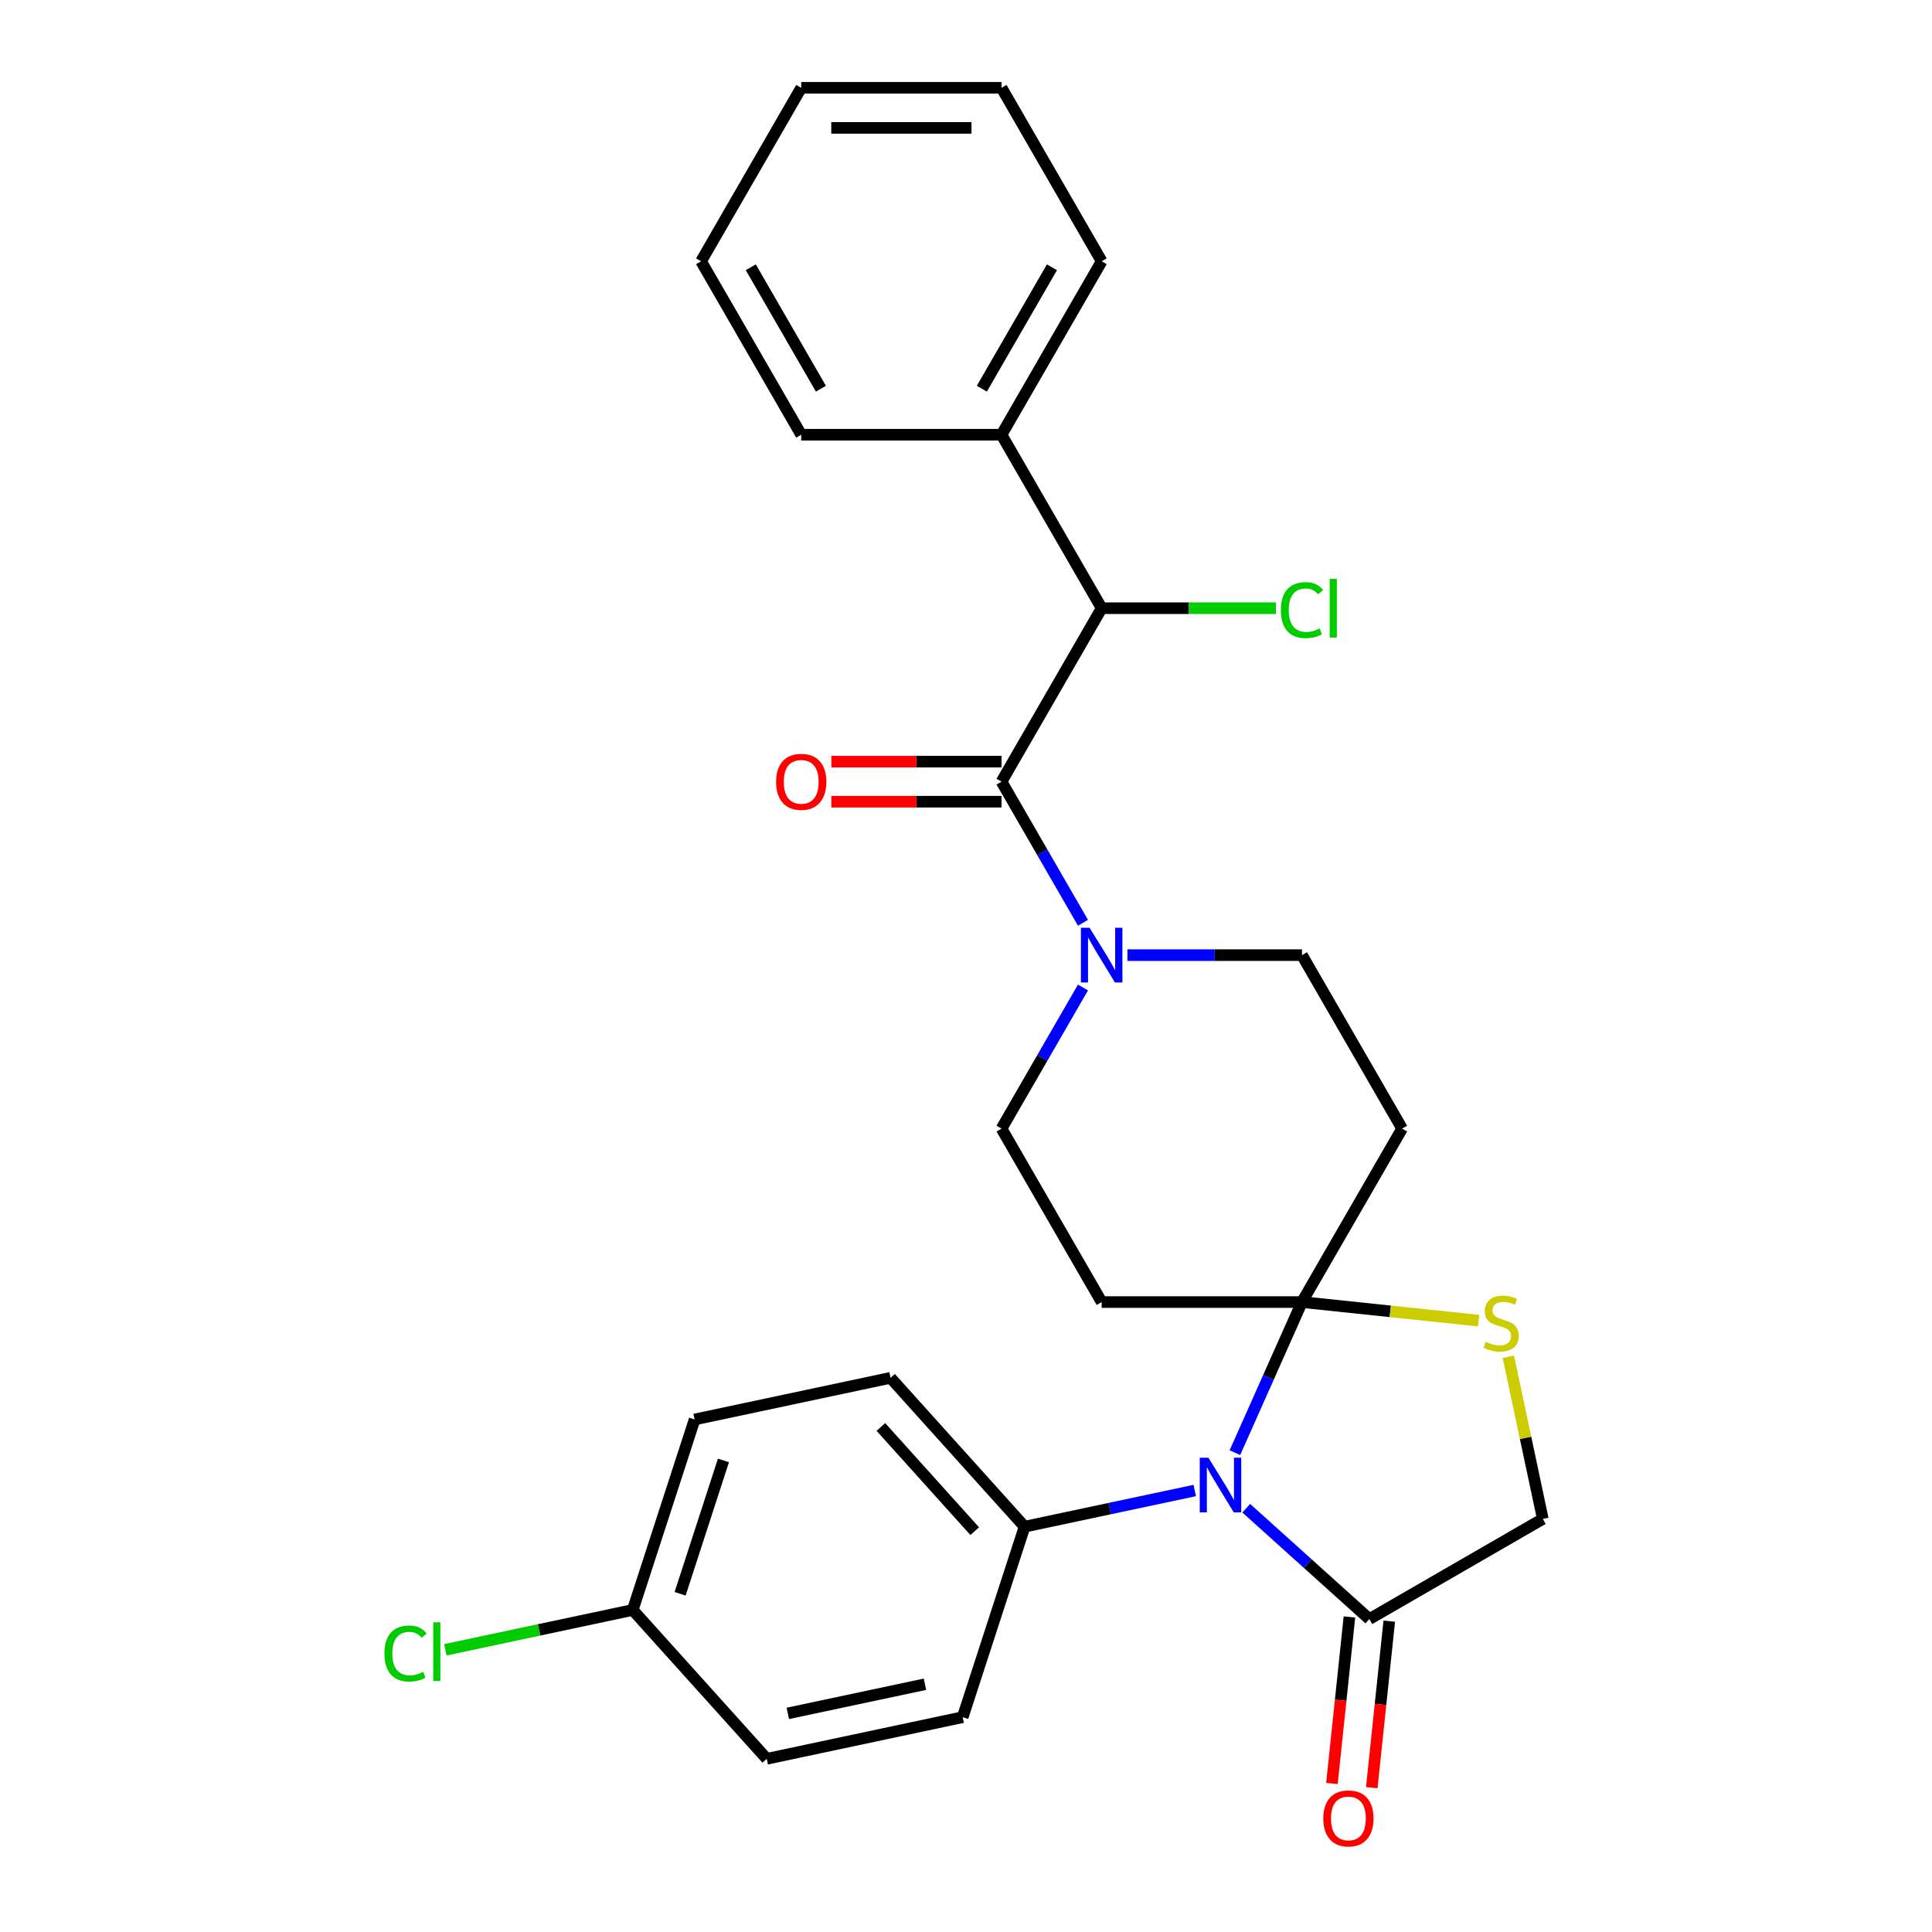 <?xml version='1.0' encoding='iso-8859-1'?>
<svg version='1.1' baseProfile='full'
              xmlns='http://www.w3.org/2000/svg'
                      xmlns:rdkit='http://www.rdkit.org/xml'
                      xmlns:xlink='http://www.w3.org/1999/xlink'
                  xml:space='preserve'
width='1000px' height='1000px' viewBox='0 0 1000 1000'>
<!-- END OF HEADER -->
<rect style='opacity:1.0;fill:#FFFFFF;stroke:none' width='1000' height='1000' x='0' y='0'> </rect>
<path class='bond-0' d='M 560.549,511.126 L 539.467,547.643' style='fill:none;fill-rule:evenodd;stroke:#0000FF;stroke-width:6px;stroke-linecap:butt;stroke-linejoin:miter;stroke-opacity:1' />
<path class='bond-0' d='M 539.467,547.643 L 518.384,584.159' style='fill:none;fill-rule:evenodd;stroke:#000000;stroke-width:6px;stroke-linecap:butt;stroke-linejoin:miter;stroke-opacity:1' />
<path class='bond-1' d='M 560.549,477.623 L 539.467,441.107' style='fill:none;fill-rule:evenodd;stroke:#0000FF;stroke-width:6px;stroke-linecap:butt;stroke-linejoin:miter;stroke-opacity:1' />
<path class='bond-1' d='M 539.467,441.107 L 518.384,404.591' style='fill:none;fill-rule:evenodd;stroke:#000000;stroke-width:6px;stroke-linecap:butt;stroke-linejoin:miter;stroke-opacity:1' />
<path class='bond-2' d='M 583.553,494.375 L 628.724,494.375' style='fill:none;fill-rule:evenodd;stroke:#0000FF;stroke-width:6px;stroke-linecap:butt;stroke-linejoin:miter;stroke-opacity:1' />
<path class='bond-2' d='M 628.724,494.375 L 673.894,494.375' style='fill:none;fill-rule:evenodd;stroke:#000000;stroke-width:6px;stroke-linecap:butt;stroke-linejoin:miter;stroke-opacity:1' />
<path class='bond-3' d='M 518.384,394.223 L 474.343,394.223' style='fill:none;fill-rule:evenodd;stroke:#000000;stroke-width:6px;stroke-linecap:butt;stroke-linejoin:miter;stroke-opacity:1' />
<path class='bond-3' d='M 474.343,394.223 L 430.302,394.223' style='fill:none;fill-rule:evenodd;stroke:#FF0000;stroke-width:6px;stroke-linecap:butt;stroke-linejoin:miter;stroke-opacity:1' />
<path class='bond-3' d='M 518.384,414.958 L 474.343,414.958' style='fill:none;fill-rule:evenodd;stroke:#000000;stroke-width:6px;stroke-linecap:butt;stroke-linejoin:miter;stroke-opacity:1' />
<path class='bond-3' d='M 474.343,414.958 L 430.302,414.958' style='fill:none;fill-rule:evenodd;stroke:#FF0000;stroke-width:6px;stroke-linecap:butt;stroke-linejoin:miter;stroke-opacity:1' />
<path class='bond-4' d='M 518.384,404.591 L 570.221,314.807' style='fill:none;fill-rule:evenodd;stroke:#000000;stroke-width:6px;stroke-linecap:butt;stroke-linejoin:miter;stroke-opacity:1' />
<path class='bond-5' d='M 570.221,314.807 L 518.384,225.023' style='fill:none;fill-rule:evenodd;stroke:#000000;stroke-width:6px;stroke-linecap:butt;stroke-linejoin:miter;stroke-opacity:1' />
<path class='bond-6' d='M 570.221,314.807 L 615.302,314.807' style='fill:none;fill-rule:evenodd;stroke:#000000;stroke-width:6px;stroke-linecap:butt;stroke-linejoin:miter;stroke-opacity:1' />
<path class='bond-6' d='M 615.302,314.807 L 660.383,314.807' style='fill:none;fill-rule:evenodd;stroke:#00CC00;stroke-width:6px;stroke-linecap:butt;stroke-linejoin:miter;stroke-opacity:1' />
<path class='bond-7' d='M 518.384,225.023 L 570.221,135.239' style='fill:none;fill-rule:evenodd;stroke:#000000;stroke-width:6px;stroke-linecap:butt;stroke-linejoin:miter;stroke-opacity:1' />
<path class='bond-7' d='M 508.203,201.188 L 544.489,138.339' style='fill:none;fill-rule:evenodd;stroke:#000000;stroke-width:6px;stroke-linecap:butt;stroke-linejoin:miter;stroke-opacity:1' />
<path class='bond-8' d='M 518.384,225.023 L 414.71,225.023' style='fill:none;fill-rule:evenodd;stroke:#000000;stroke-width:6px;stroke-linecap:butt;stroke-linejoin:miter;stroke-opacity:1' />
<path class='bond-9' d='M 725.731,584.159 L 673.894,673.943' style='fill:none;fill-rule:evenodd;stroke:#000000;stroke-width:6px;stroke-linecap:butt;stroke-linejoin:miter;stroke-opacity:1' />
<path class='bond-10' d='M 725.731,584.159 L 673.894,494.375' style='fill:none;fill-rule:evenodd;stroke:#000000;stroke-width:6px;stroke-linecap:butt;stroke-linejoin:miter;stroke-opacity:1' />
<path class='bond-11' d='M 518.384,584.159 L 570.221,673.943' style='fill:none;fill-rule:evenodd;stroke:#000000;stroke-width:6px;stroke-linecap:butt;stroke-linejoin:miter;stroke-opacity:1' />
<path class='bond-12' d='M 570.221,673.943 L 673.894,673.943' style='fill:none;fill-rule:evenodd;stroke:#000000;stroke-width:6px;stroke-linecap:butt;stroke-linejoin:miter;stroke-opacity:1' />
<path class='bond-13' d='M 673.894,673.943 L 719.611,678.748' style='fill:none;fill-rule:evenodd;stroke:#000000;stroke-width:6px;stroke-linecap:butt;stroke-linejoin:miter;stroke-opacity:1' />
<path class='bond-13' d='M 719.611,678.748 L 765.328,683.553' style='fill:none;fill-rule:evenodd;stroke:#CCCC00;stroke-width:6px;stroke-linecap:butt;stroke-linejoin:miter;stroke-opacity:1' />
<path class='bond-14' d='M 673.894,673.943 L 656.54,712.922' style='fill:none;fill-rule:evenodd;stroke:#000000;stroke-width:6px;stroke-linecap:butt;stroke-linejoin:miter;stroke-opacity:1' />
<path class='bond-14' d='M 656.54,712.922 L 639.185,751.901' style='fill:none;fill-rule:evenodd;stroke:#0000FF;stroke-width:6px;stroke-linecap:butt;stroke-linejoin:miter;stroke-opacity:1' />
<path class='bond-15' d='M 798.555,786.188 L 789.635,744.219' style='fill:none;fill-rule:evenodd;stroke:#000000;stroke-width:6px;stroke-linecap:butt;stroke-linejoin:miter;stroke-opacity:1' />
<path class='bond-15' d='M 789.635,744.219 L 780.714,702.251' style='fill:none;fill-rule:evenodd;stroke:#CCCC00;stroke-width:6px;stroke-linecap:butt;stroke-linejoin:miter;stroke-opacity:1' />
<path class='bond-16' d='M 798.555,786.188 L 708.771,838.024' style='fill:none;fill-rule:evenodd;stroke:#000000;stroke-width:6px;stroke-linecap:butt;stroke-linejoin:miter;stroke-opacity:1' />
<path class='bond-17' d='M 708.771,838.024 L 676.915,809.341' style='fill:none;fill-rule:evenodd;stroke:#000000;stroke-width:6px;stroke-linecap:butt;stroke-linejoin:miter;stroke-opacity:1' />
<path class='bond-17' d='M 676.915,809.341 L 645.058,780.657' style='fill:none;fill-rule:evenodd;stroke:#0000FF;stroke-width:6px;stroke-linecap:butt;stroke-linejoin:miter;stroke-opacity:1' />
<path class='bond-18' d='M 698.461,836.941 L 693.931,880.038' style='fill:none;fill-rule:evenodd;stroke:#000000;stroke-width:6px;stroke-linecap:butt;stroke-linejoin:miter;stroke-opacity:1' />
<path class='bond-18' d='M 693.931,880.038 L 689.401,923.135' style='fill:none;fill-rule:evenodd;stroke:#FF0000;stroke-width:6px;stroke-linecap:butt;stroke-linejoin:miter;stroke-opacity:1' />
<path class='bond-18' d='M 719.082,839.108 L 714.552,882.205' style='fill:none;fill-rule:evenodd;stroke:#000000;stroke-width:6px;stroke-linecap:butt;stroke-linejoin:miter;stroke-opacity:1' />
<path class='bond-18' d='M 714.552,882.205 L 710.022,925.302' style='fill:none;fill-rule:evenodd;stroke:#FF0000;stroke-width:6px;stroke-linecap:butt;stroke-linejoin:miter;stroke-opacity:1' />
<path class='bond-19' d='M 618.395,771.487 L 574.357,780.848' style='fill:none;fill-rule:evenodd;stroke:#0000FF;stroke-width:6px;stroke-linecap:butt;stroke-linejoin:miter;stroke-opacity:1' />
<path class='bond-19' d='M 574.357,780.848 L 530.318,790.208' style='fill:none;fill-rule:evenodd;stroke:#000000;stroke-width:6px;stroke-linecap:butt;stroke-linejoin:miter;stroke-opacity:1' />
<path class='bond-20' d='M 530.318,790.208 L 498.282,888.808' style='fill:none;fill-rule:evenodd;stroke:#000000;stroke-width:6px;stroke-linecap:butt;stroke-linejoin:miter;stroke-opacity:1' />
<path class='bond-21' d='M 530.318,790.208 L 460.947,713.164' style='fill:none;fill-rule:evenodd;stroke:#000000;stroke-width:6px;stroke-linecap:butt;stroke-linejoin:miter;stroke-opacity:1' />
<path class='bond-21' d='M 504.504,792.526 L 455.944,738.595' style='fill:none;fill-rule:evenodd;stroke:#000000;stroke-width:6px;stroke-linecap:butt;stroke-linejoin:miter;stroke-opacity:1' />
<path class='bond-22' d='M 460.947,713.164 L 359.539,734.719' style='fill:none;fill-rule:evenodd;stroke:#000000;stroke-width:6px;stroke-linecap:butt;stroke-linejoin:miter;stroke-opacity:1' />
<path class='bond-23' d='M 359.539,734.719 L 327.502,833.318' style='fill:none;fill-rule:evenodd;stroke:#000000;stroke-width:6px;stroke-linecap:butt;stroke-linejoin:miter;stroke-opacity:1' />
<path class='bond-23' d='M 374.454,755.916 L 352.028,824.936' style='fill:none;fill-rule:evenodd;stroke:#000000;stroke-width:6px;stroke-linecap:butt;stroke-linejoin:miter;stroke-opacity:1' />
<path class='bond-24' d='M 327.502,833.318 L 396.873,910.363' style='fill:none;fill-rule:evenodd;stroke:#000000;stroke-width:6px;stroke-linecap:butt;stroke-linejoin:miter;stroke-opacity:1' />
<path class='bond-25' d='M 327.502,833.318 L 279.014,843.625' style='fill:none;fill-rule:evenodd;stroke:#000000;stroke-width:6px;stroke-linecap:butt;stroke-linejoin:miter;stroke-opacity:1' />
<path class='bond-25' d='M 279.014,843.625 L 230.526,853.931' style='fill:none;fill-rule:evenodd;stroke:#00CC00;stroke-width:6px;stroke-linecap:butt;stroke-linejoin:miter;stroke-opacity:1' />
<path class='bond-26' d='M 396.873,910.363 L 498.282,888.808' style='fill:none;fill-rule:evenodd;stroke:#000000;stroke-width:6px;stroke-linecap:butt;stroke-linejoin:miter;stroke-opacity:1' />
<path class='bond-26' d='M 407.774,886.848 L 478.759,871.759' style='fill:none;fill-rule:evenodd;stroke:#000000;stroke-width:6px;stroke-linecap:butt;stroke-linejoin:miter;stroke-opacity:1' />
<path class='bond-27' d='M 570.221,135.239 L 518.384,45.455' style='fill:none;fill-rule:evenodd;stroke:#000000;stroke-width:6px;stroke-linecap:butt;stroke-linejoin:miter;stroke-opacity:1' />
<path class='bond-28' d='M 518.384,45.455 L 414.71,45.455' style='fill:none;fill-rule:evenodd;stroke:#000000;stroke-width:6px;stroke-linecap:butt;stroke-linejoin:miter;stroke-opacity:1' />
<path class='bond-28' d='M 502.833,66.189 L 430.261,66.189' style='fill:none;fill-rule:evenodd;stroke:#000000;stroke-width:6px;stroke-linecap:butt;stroke-linejoin:miter;stroke-opacity:1' />
<path class='bond-29' d='M 414.71,45.455 L 362.874,135.239' style='fill:none;fill-rule:evenodd;stroke:#000000;stroke-width:6px;stroke-linecap:butt;stroke-linejoin:miter;stroke-opacity:1' />
<path class='bond-30' d='M 362.874,135.239 L 414.71,225.023' style='fill:none;fill-rule:evenodd;stroke:#000000;stroke-width:6px;stroke-linecap:butt;stroke-linejoin:miter;stroke-opacity:1' />
<path class='bond-30' d='M 388.606,138.339 L 424.892,201.188' style='fill:none;fill-rule:evenodd;stroke:#000000;stroke-width:6px;stroke-linecap:butt;stroke-linejoin:miter;stroke-opacity:1' />
<path  class='atom-0' d='M 563.961 480.215
L 573.241 495.215
Q 574.161 496.695, 575.641 499.375
Q 577.121 502.055, 577.201 502.215
L 577.201 480.215
L 580.961 480.215
L 580.961 508.535
L 577.081 508.535
L 567.121 492.135
Q 565.961 490.215, 564.721 488.015
Q 563.521 485.815, 563.161 485.135
L 563.161 508.535
L 559.481 508.535
L 559.481 480.215
L 563.961 480.215
' fill='#0000FF'/>
<path  class='atom-2' d='M 401.71 404.671
Q 401.71 397.871, 405.07 394.071
Q 408.43 390.271, 414.71 390.271
Q 420.99 390.271, 424.35 394.071
Q 427.71 397.871, 427.71 404.671
Q 427.71 411.551, 424.31 415.471
Q 420.91 419.351, 414.71 419.351
Q 408.47 419.351, 405.07 415.471
Q 401.71 411.591, 401.71 404.671
M 414.71 416.151
Q 419.03 416.151, 421.35 413.271
Q 423.71 410.351, 423.71 404.671
Q 423.71 399.111, 421.35 396.311
Q 419.03 393.471, 414.71 393.471
Q 410.39 393.471, 408.03 396.271
Q 405.71 399.071, 405.71 404.671
Q 405.71 410.391, 408.03 413.271
Q 410.39 416.151, 414.71 416.151
' fill='#FF0000'/>
<path  class='atom-5' d='M 662.974 315.787
Q 662.974 308.747, 666.254 305.067
Q 669.574 301.347, 675.854 301.347
Q 681.694 301.347, 684.814 305.467
L 682.174 307.627
Q 679.894 304.627, 675.854 304.627
Q 671.574 304.627, 669.294 307.507
Q 667.054 310.347, 667.054 315.787
Q 667.054 321.387, 669.374 324.267
Q 671.734 327.147, 676.294 327.147
Q 679.414 327.147, 683.054 325.267
L 684.174 328.267
Q 682.694 329.227, 680.454 329.787
Q 678.214 330.347, 675.734 330.347
Q 669.574 330.347, 666.254 326.587
Q 662.974 322.827, 662.974 315.787
' fill='#00CC00'/>
<path  class='atom-5' d='M 688.254 299.627
L 691.934 299.627
L 691.934 329.987
L 688.254 329.987
L 688.254 299.627
' fill='#00CC00'/>
<path  class='atom-13' d='M 769 694.499
Q 769.32 694.619, 770.64 695.179
Q 771.96 695.739, 773.4 696.099
Q 774.88 696.419, 776.32 696.419
Q 779 696.419, 780.56 695.139
Q 782.12 693.819, 782.12 691.539
Q 782.12 689.979, 781.32 689.019
Q 780.56 688.059, 779.36 687.539
Q 778.16 687.019, 776.16 686.419
Q 773.64 685.659, 772.12 684.939
Q 770.64 684.219, 769.56 682.699
Q 768.52 681.179, 768.52 678.619
Q 768.52 675.059, 770.92 672.859
Q 773.36 670.659, 778.16 670.659
Q 781.44 670.659, 785.16 672.219
L 784.24 675.299
Q 780.84 673.899, 778.28 673.899
Q 775.52 673.899, 774 675.059
Q 772.48 676.179, 772.52 678.139
Q 772.52 679.659, 773.28 680.579
Q 774.08 681.499, 775.2 682.019
Q 776.36 682.539, 778.28 683.139
Q 780.84 683.939, 782.36 684.739
Q 783.88 685.539, 784.96 687.179
Q 786.08 688.779, 786.08 691.539
Q 786.08 695.459, 783.44 697.579
Q 780.84 699.659, 776.48 699.659
Q 773.96 699.659, 772.04 699.099
Q 770.16 698.579, 767.92 697.659
L 769 694.499
' fill='#CCCC00'/>
<path  class='atom-14' d='M 625.467 754.493
L 634.747 769.493
Q 635.667 770.973, 637.147 773.653
Q 638.627 776.333, 638.707 776.493
L 638.707 754.493
L 642.467 754.493
L 642.467 782.813
L 638.587 782.813
L 628.627 766.413
Q 627.467 764.493, 626.227 762.293
Q 625.027 760.093, 624.667 759.413
L 624.667 782.813
L 620.987 782.813
L 620.987 754.493
L 625.467 754.493
' fill='#0000FF'/>
<path  class='atom-15' d='M 684.934 941.21
Q 684.934 934.41, 688.294 930.61
Q 691.654 926.81, 697.934 926.81
Q 704.214 926.81, 707.574 930.61
Q 710.934 934.41, 710.934 941.21
Q 710.934 948.09, 707.534 952.01
Q 704.134 955.89, 697.934 955.89
Q 691.694 955.89, 688.294 952.01
Q 684.934 948.13, 684.934 941.21
M 697.934 952.69
Q 702.254 952.69, 704.574 949.81
Q 706.934 946.89, 706.934 941.21
Q 706.934 935.65, 704.574 932.85
Q 702.254 930.01, 697.934 930.01
Q 693.614 930.01, 691.254 932.81
Q 688.934 935.61, 688.934 941.21
Q 688.934 946.93, 691.254 949.81
Q 693.614 952.69, 697.934 952.69
' fill='#FF0000'/>
<path  class='atom-22' d='M 198.974 855.853
Q 198.974 848.813, 202.254 845.133
Q 205.574 841.413, 211.854 841.413
Q 217.694 841.413, 220.814 845.533
L 218.174 847.693
Q 215.894 844.693, 211.854 844.693
Q 207.574 844.693, 205.294 847.573
Q 203.054 850.413, 203.054 855.853
Q 203.054 861.453, 205.374 864.333
Q 207.734 867.213, 212.294 867.213
Q 215.414 867.213, 219.054 865.333
L 220.174 868.333
Q 218.694 869.293, 216.454 869.853
Q 214.214 870.413, 211.734 870.413
Q 205.574 870.413, 202.254 866.653
Q 198.974 862.893, 198.974 855.853
' fill='#00CC00'/>
<path  class='atom-22' d='M 224.254 839.693
L 227.934 839.693
L 227.934 870.053
L 224.254 870.053
L 224.254 839.693
' fill='#00CC00'/>
</svg>
